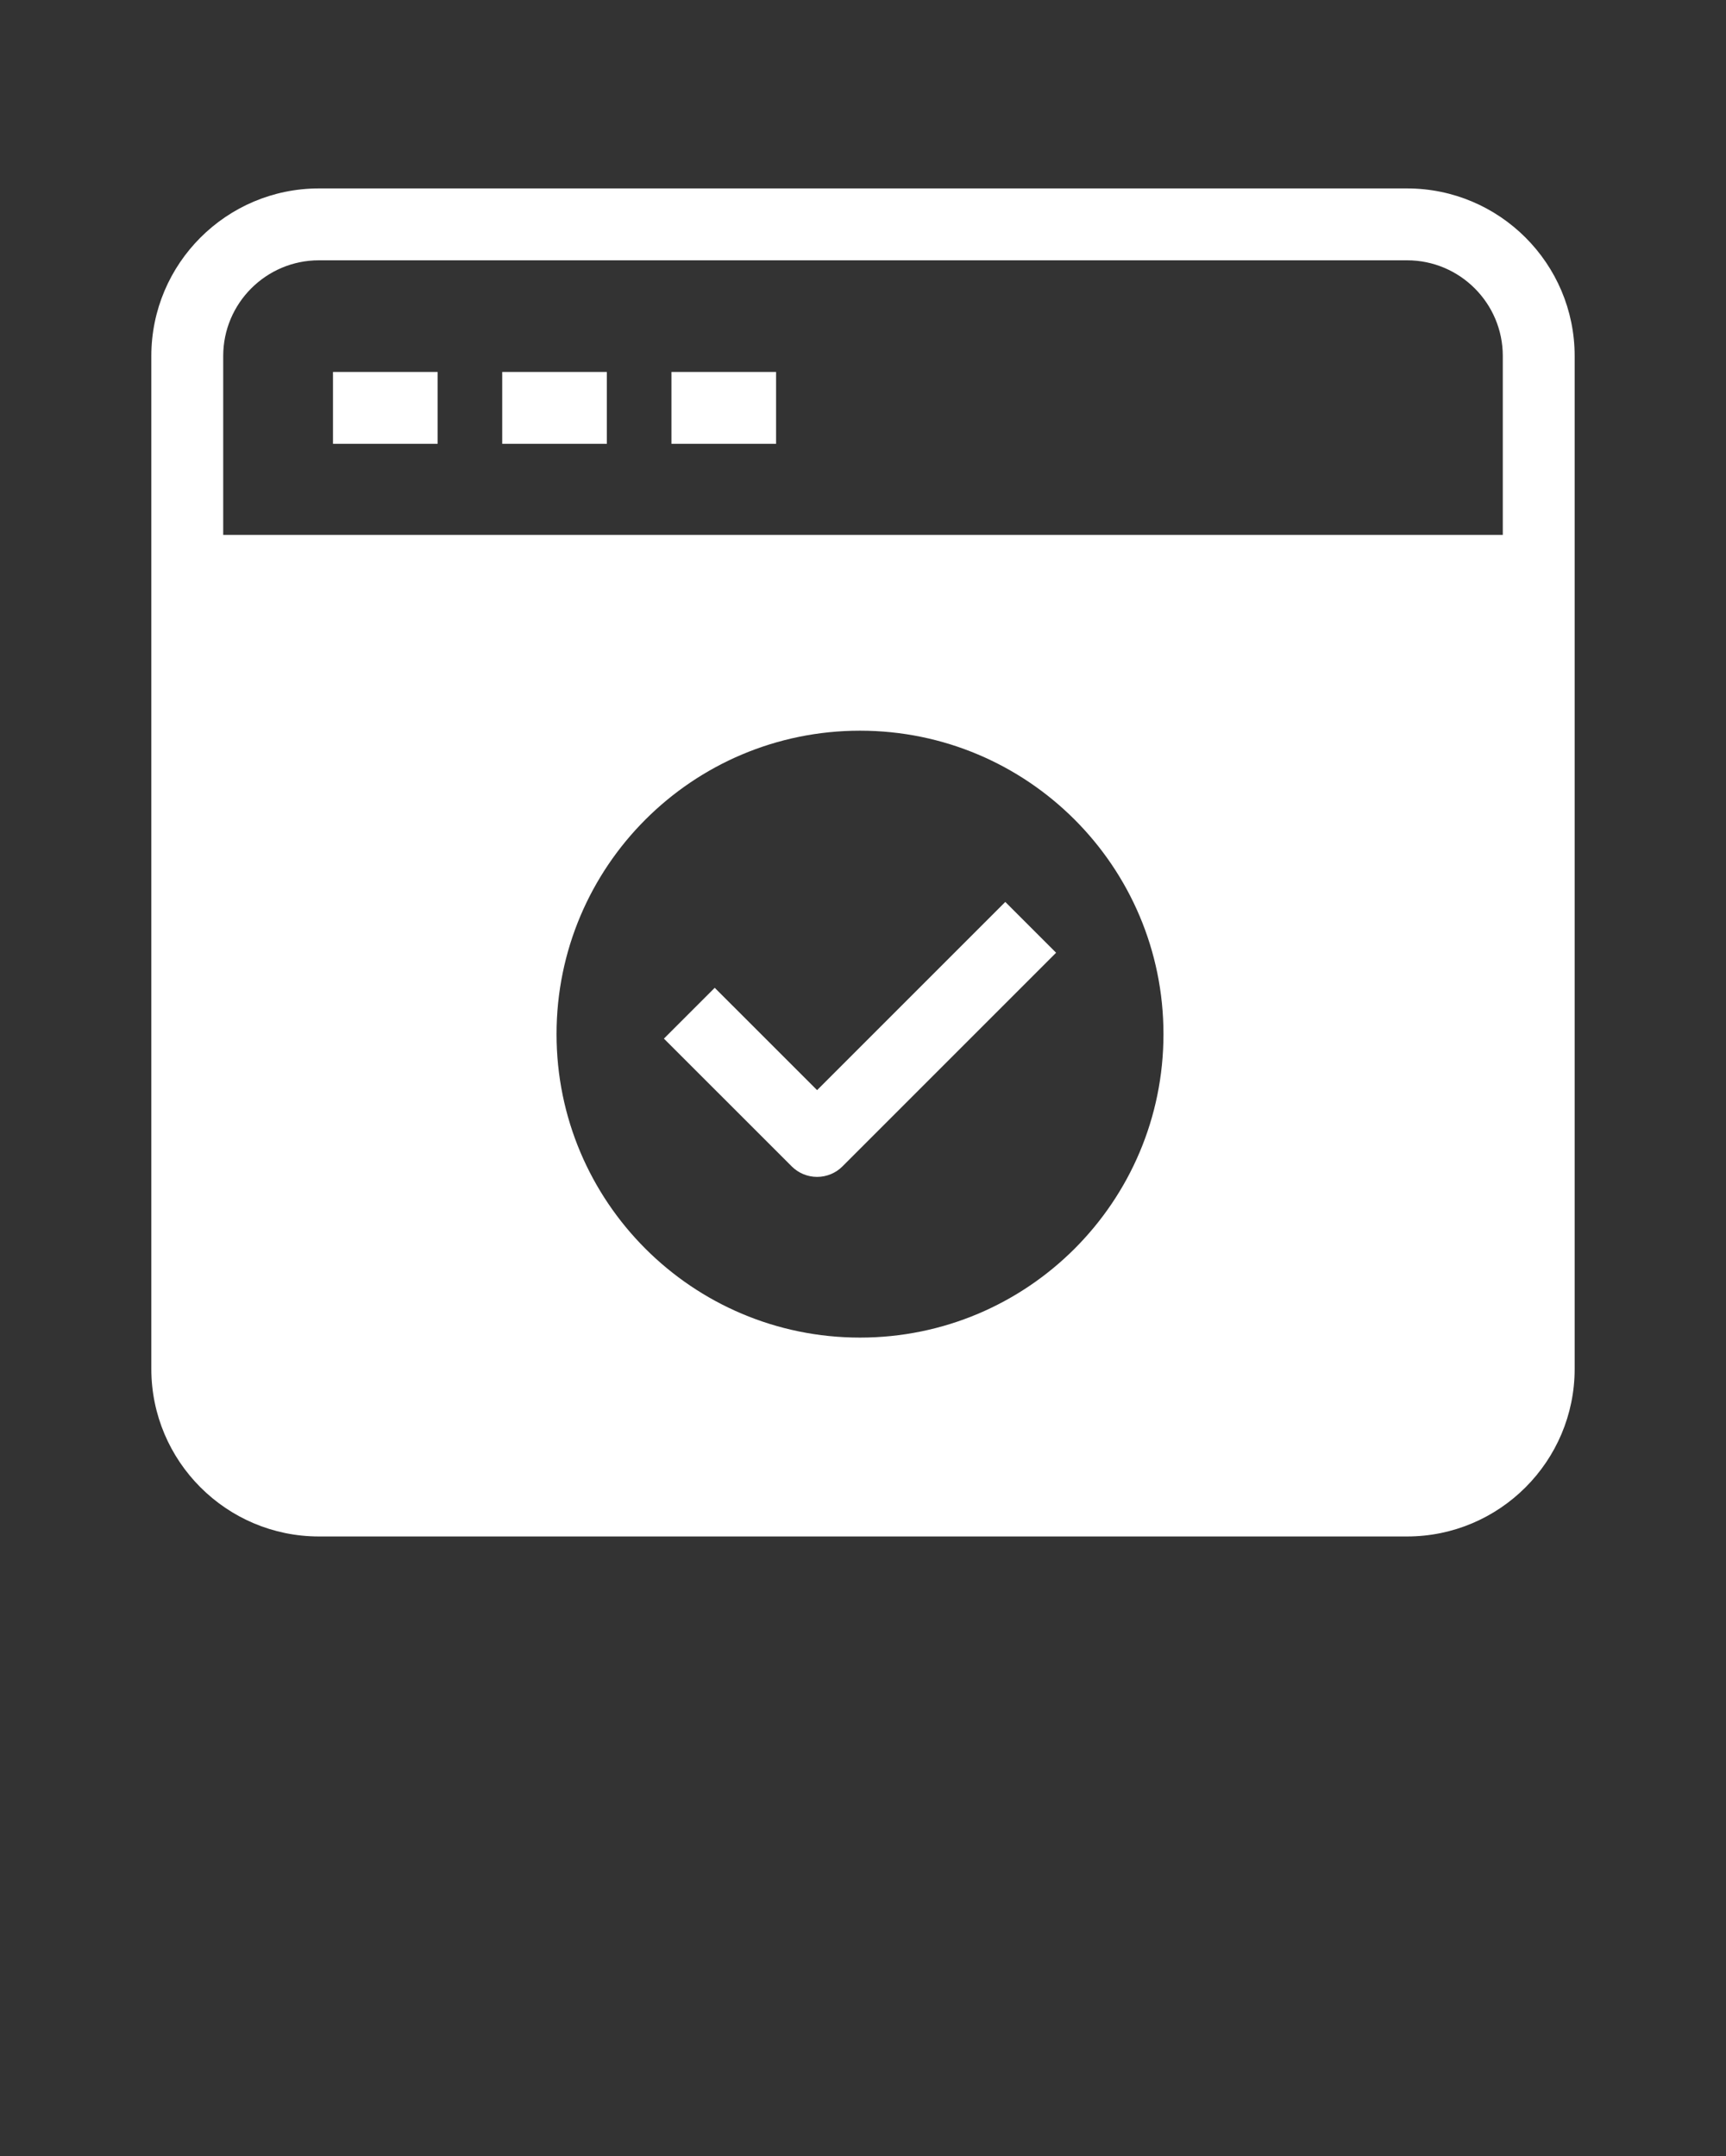 <svg xmlns="http://www.w3.org/2000/svg" xmlns:xlink="http://www.w3.org/1999/xlink" version="1.1" fill="rgb(255,255,255)" x="0px" y="0px" viewBox="0 0 144.083 180" enable-background="new 0 0 144.083 144" xml:space="preserve"><rect x="0" y="0" width="144.083" height="180" fill="#333333" stroke="none"/><path fill="rgb(255,255,255)" d="M117.461,15.731h-90.84c-7.713,0-13.988,6.274-13.988,13.987v84.563c0,7.713,6.275,13.987,13.988,13.987h90.84  c7.713,0,13.988-6.274,13.988-13.987V29.719C131.45,22.006,125.174,15.731,117.461,15.731z M26.622,21.731h90.84  c4.404,0,7.988,3.583,7.988,7.987v14.936H18.633V29.719C18.633,25.314,22.217,21.731,26.622,21.731z M97.124,86.333  c0,13.991-11.342,25.333-25.332,25.333c-13.991,0-25.333-11.342-25.333-25.333S57.8,61,71.792,61  C85.782,61,97.124,72.342,97.124,86.333z"/><rect x="27.797" y="31.051" width="8.734" height="6"/><rect fill="rgb(255,255,255)" x="41.924" y="31.051" width="8.734" height="6"/><rect x="56.051" y="31.051" width="8.735" height="6"/><path fill="rgb(255,255,255)"  d="M59.664,82.464l-4.242,4.242l10.666,10.665c0.563,0.563,1.325,0.879,2.121,0.879s1.559-0.316,2.121-0.879l17.831-17.834  l-4.242-4.242l-15.71,15.713L59.664,82.464z"/></svg>